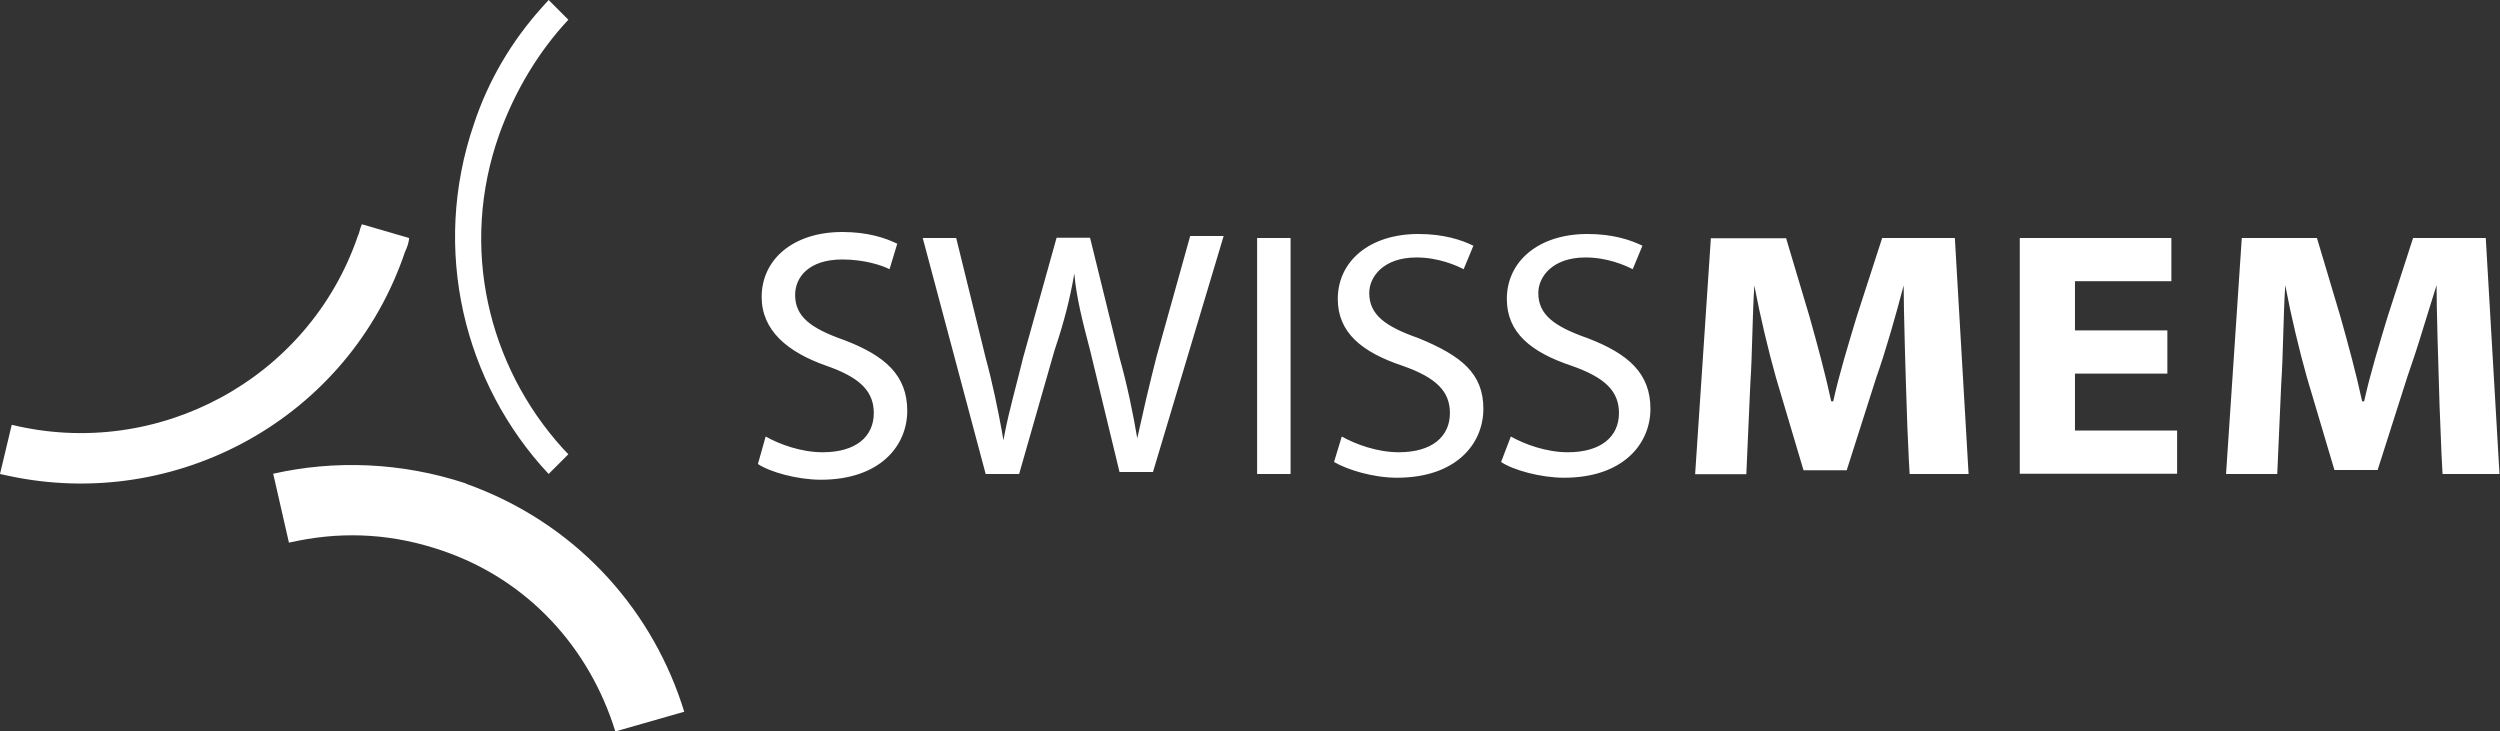 <?xml version="1.0" encoding="UTF-8"?><svg xmlns="http://www.w3.org/2000/svg" viewBox="0 0 100.11 29.29"><rect x="0" y="0" width="100.11" height="29.29" fill="#333333" stroke="none"/><defs><style>.f{fill:#fff;fill-rule:evenodd;}</style></defs><g id="a"/><g id="b"><g id="c"><g id="d"><path id="e" class="f" d="M18.66,19.37c4.29,1.53,7.31,4.85,8.63,8.79l.11,.34-2.76,.79c-1.02-3.31-3.46-6.06-6.93-7.24-1.92-.66-3.84-.78-5.76-.4l-.38,.08-.63-2.76c2.44-.55,5.12-.47,7.72,.39Zm-4.17-10.39l1.89,.55c0,.16-.08,.39-.16,.55C13.97,16.75,7.07,20.51,.32,19.05l-.32-.07,.47-1.97c5.83,1.42,11.89-1.81,13.86-7.56,.05-.1,.07-.21,.1-.31l.06-.16Zm19.24,.31c1.02,0,1.73,.24,2.2,.47l-.31,1.02c-.31-.16-1.02-.39-1.89-.39-1.34,0-1.89,.71-1.89,1.42,0,.87,.63,1.34,1.97,1.81,1.65,.63,2.52,1.42,2.52,2.83s-1.1,2.76-3.46,2.76c-.94,0-2.05-.31-2.52-.63l.31-1.1c.55,.31,1.42,.63,2.28,.63,1.34,0,2.05-.63,2.05-1.57,0-.82-.49-1.36-1.67-1.81l-.22-.08c-1.57-.55-2.6-1.42-2.6-2.76,0-1.5,1.26-2.6,3.23-2.6Zm23.07,.08c1.02,0,1.73,.24,2.2,.47l-.39,.94c-.31-.16-1.02-.47-1.89-.47-1.34,0-1.89,.79-1.89,1.42,0,.87,.63,1.34,1.97,1.81,1.73,.71,2.6,1.42,2.6,2.83s-1.1,2.76-3.46,2.76c-.94,0-1.97-.31-2.52-.63l.31-1.02c.55,.31,1.42,.63,2.28,.63,1.34,0,2.05-.63,2.05-1.57,0-.87-.55-1.42-1.89-1.89-1.65-.55-2.6-1.34-2.6-2.68,0-1.5,1.26-2.6,3.23-2.6Zm6.77,0c1.02,0,1.73,.24,2.2,.47l-.39,.94c-.31-.16-1.02-.47-1.89-.47-1.34,0-1.89,.79-1.89,1.42,0,.87,.63,1.34,1.97,1.81,1.65,.63,2.52,1.42,2.52,2.83s-1.1,2.76-3.46,2.76c-.94,0-2.05-.31-2.52-.63l.39-1.02c.55,.31,1.42,.63,2.28,.63,1.34,0,2.05-.63,2.05-1.57,0-.87-.55-1.42-1.89-1.89-1.65-.55-2.6-1.34-2.6-2.68,0-1.5,1.26-2.6,3.23-2.6ZM21.97,0l.79,.79c-1.18,1.26-2.13,2.83-2.76,4.57-1.62,4.54-.45,9.3,2.54,12.6l.22,.23-.79,.79c-3.39-3.62-4.72-8.98-2.99-14.02,.58-1.75,1.51-3.31,2.71-4.65l.28-.31Zm29.71,9.53v9.45h-1.34V9.53h1.34Zm19.84,0l.94,3.15c.31,1.1,.63,2.28,.87,3.39h.08c.24-1.1,.63-2.36,.94-3.39l1.02-3.15h2.91l.55,9.45h-2.36l-.03-.52-.06-1.33c-.07-1.95-.15-4.71-.15-5.7-.31,1.18-.71,2.6-1.1,3.7l-1.18,3.7h-1.73l-1.1-3.7c-.31-1.1-.63-2.44-.87-3.7-.08,1.26-.08,2.76-.16,3.94l-.16,3.62h-2.05l.63-9.45h2.99Zm15.43,0v1.73h-3.86v1.97h3.7v1.73h-3.7v2.28h4.09v1.73h-6.3V9.53h6.06Zm5.83,0l.94,3.15c.31,1.1,.63,2.28,.87,3.39h.08c.24-1.1,.63-2.36,.94-3.39l1.02-3.15h2.91l.55,9.45h-2.28l-.04-.75-.08-1.98c-.06-1.83-.12-3.97-.12-4.83l-.51,1.64c-.22,.73-.45,1.43-.67,2.06l-1.18,3.7h-1.73l-1.1-3.7c-.31-1.1-.63-2.44-.87-3.7-.08,1.26-.08,2.76-.16,3.94l-.16,3.62h-2.05l.63-9.45h2.99Zm-43.78-.08l-2.83,9.45h-1.34l-1.18-4.88c-.31-1.18-.55-2.13-.63-3.07-.16,.94-.39,1.89-.79,3.07l-1.42,4.96h-1.34l-2.52-9.45h1.34l1.18,4.8c.28,1.03,.49,2.07,.65,2.94l.06,.36,.07-.36c.17-.86,.45-1.84,.72-2.95l1.34-4.8h1.34l1.18,4.8c.31,1.1,.55,2.28,.71,3.23l.36-1.59c.13-.55,.27-1.12,.42-1.71l1.34-4.8h1.34Z"/></g></g></g></svg>